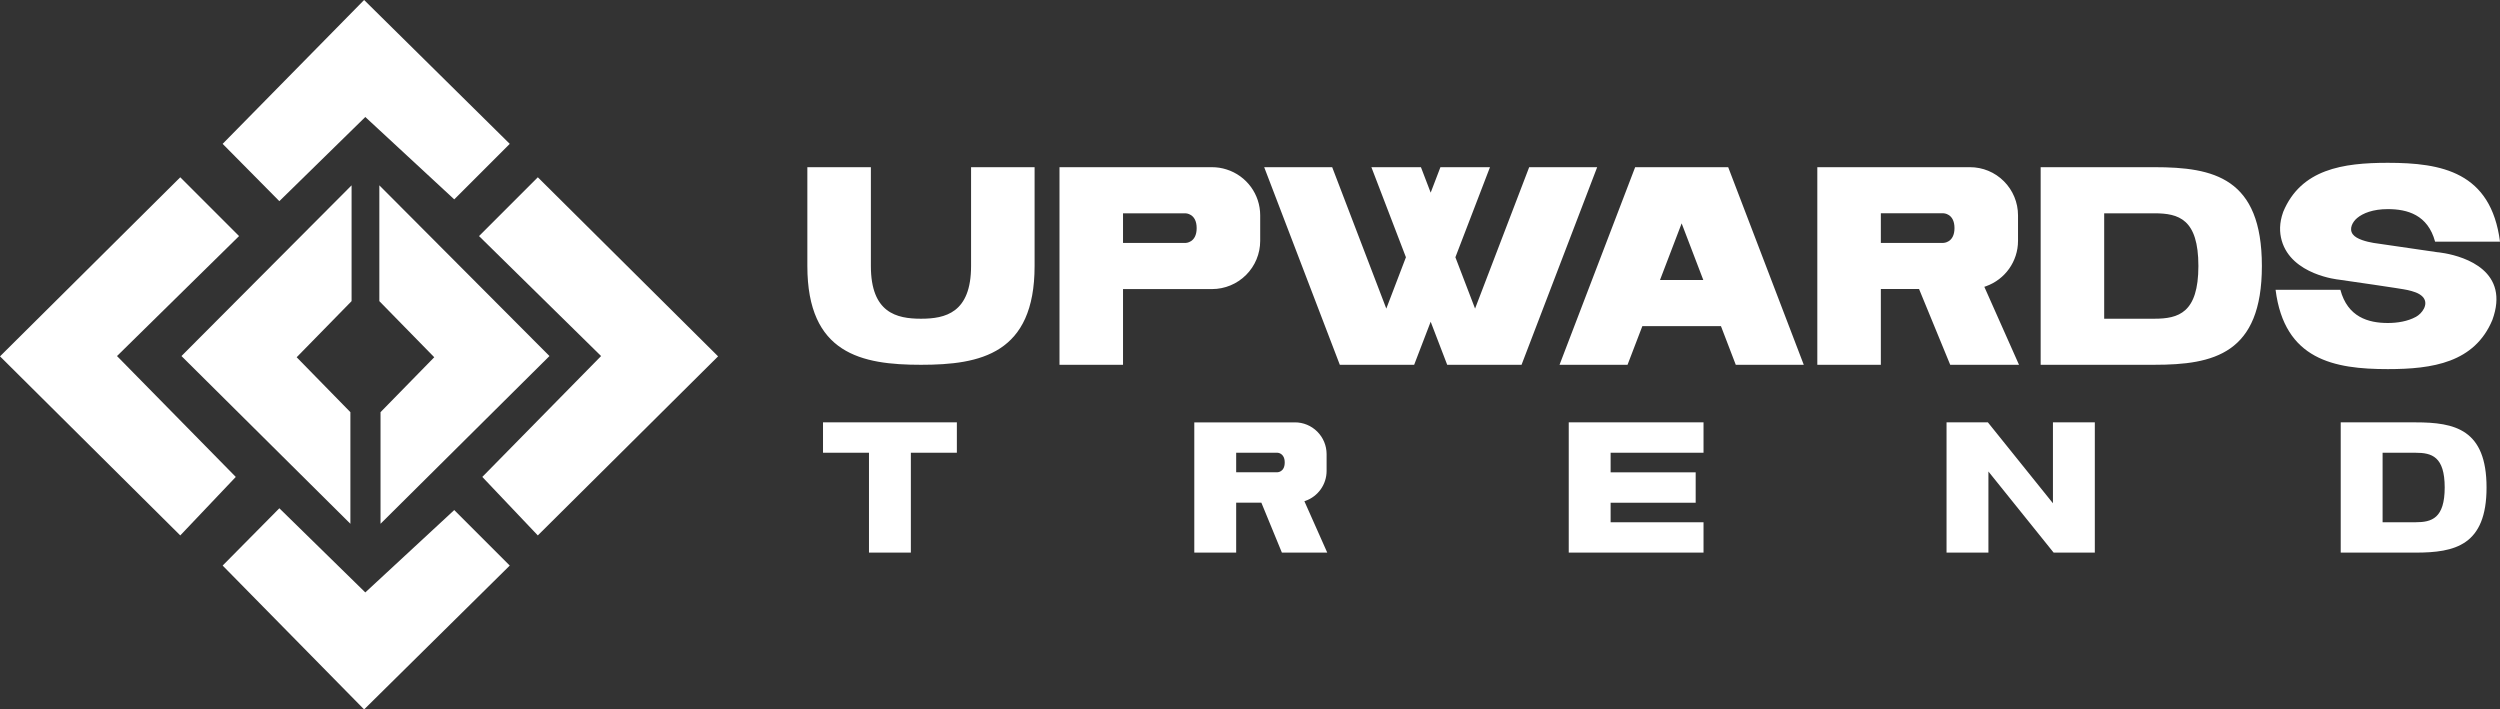 <?xml version="1.0" encoding="UTF-8"?>
<!DOCTYPE svg PUBLIC "-//W3C//DTD SVG 1.1//EN" "http://www.w3.org/Graphics/SVG/1.1/DTD/svg11.dtd">
<!-- Creator: CorelDRAW 2020 (64-Bit) -->
<svg xmlns="http://www.w3.org/2000/svg" xml:space="preserve" width="470.264mm" height="133.446mm" version="1.1" style="shape-rendering:geometricPrecision; text-rendering:geometricPrecision; image-rendering:optimizeQuality; fill-rule:evenodd; clip-rule:evenodd"
viewBox="0 0 47119.24 13370.98"
 xmlns:xlink="http://www.w3.org/1999/xlink"
 xmlns:xodm="http://www.corel.com/coreldraw/odm/2003">
 <rect x="0" y="0" width="47119.24" height="13370.98" fill="#333333" stroke="none"/>
 <defs>
  <style type="text/css">
   <![CDATA[
    .fil0 {fill:white}
    .fil1 {fill:white;fill-rule:nonzero}
   ]]>
  </style>
 </defs>
 <g id="Слой_x0020_1">
  <g id="Logo">
   <g id="Lable">
    <polygon class="fil0" points="4196.26,2711.32 5265.04,3791.35 6885.09,2205.06 8561.38,3757.6 9607.66,2711.32 6862.59,0 "/>
    <polygon class="fil0" points="4196.26,10659.65 5265.04,9579.63 6885.09,11165.91 8561.38,9613.37 9607.66,10659.65 6862.59,13370.98 "/>
    <polygon class="fil0" points="3397.53,3341.32 4505.69,4449.49 2205.04,6710.8 4443.88,8989.01 3397.6,10091.54 -0,6716.44 "/>
    <polygon class="fil0" points="10136.59,3341.32 9028.44,4449.49 11329.08,6710.8 9090.25,8989.01 10136.52,10091.54 13534.13,6716.44 "/>
    <polygon class="fil0" points="6626.48,3493.2 6626.48,5675.76 5591.45,6733.31 6603.98,7768.33 6603.98,9872.13 3420.14,6710.8 "/>
    <polygon class="fil0" points="7149.62,3493.2 7149.62,5675.76 8184.64,6733.31 7172.11,7768.33 7172.11,9872.13 10355.95,6710.8 "/>
   </g>
   <g id="text">
    <path class="fil1" d="M18302.37 3151.18l0 1862.58c0,883.4 -485.16,993.39 -943.71,993.39 -459.44,0 -944.6,-109.99 -944.6,-993.39l0 -1862.58 -1197.37 0 0 1862.58c0,1655.93 1021.75,1861.7 2141.97,1861.7 1120.21,0 2141.09,-205.77 2141.09,-1861.7l0 -1862.58 -1197.38 0zm4815.23 42.57c-87.8,-28.39 -180.04,-42.57 -273.18,-42.57l-2875.48 0 0 3724.28 1197.38 0 0 -1427.09 1678.1 0c240.36,0 470.97,-95.79 641.26,-266.08 170.3,-170.3 266.08,-400.9 266.08,-642.15l0 -481.62c0,-395.57 -256.33,-745.92 -634.17,-864.76l0 0zm-1951.27 1385.41l0 -558.78 1176.98 0c0,0 211.09,0 211.09,279.39 0,279.39 -211.09,279.39 -211.09,279.39l-1176.98 0zm7655.23 -1427.98l-1019.99 2665.27 -370.74 -967.66 651.9 -1697.61 -933.96 0 -183.59 479.84 -183.6 -479.84 -933.95 0 651.01 1697.61 -369.85 967.66 -1019.99 -2665.27 -1281.64 0 1425.32 3724.28 1401.37 0 311.32 -811.55 311.31 811.55 1401.38 0 1425.32 -3724.28 -1281.64 0zm3893.68 3724.28l1281.65 0 -1424.44 -3724.28 -1753.5 0 -1425.32 3724.28 1281.64 0 279.39 -729.07 1481.2 0 279.38 729.07zm-1427.98 -1598.27l408 -1067 407.99 1067 -816 0zm6766.51 1598.27l-653.68 -1469.67c10.64,-3.55 20.4,-7.09 31.04,-10.64 361.87,-128.6 604.01,-470.97 604.01,-855.01l0 -481.62c0,-241.25 -95.79,-471.85 -266.08,-642.15 -169.4,-170.3 -400.9,-266.08 -641.26,-265.19l-2875.48 0 0 3724.28 1197.38 0 0 -1427.97 720.2 0 587.16 1427.97 1296.72 0zm-2604.07 -2855.96l1176.98 0c0,0 211.09,0 211.09,279.38 0,279.39 -211.09,279.39 -211.09,279.39l-1176.98 0 0 -558.77zm5154.04 -868.32l-2141.97 0 0 3724.28 2141.97 0c1120.22,0 2027.57,-205.77 2027.57,-1861.7 0,-1663.91 -907.35,-1862.58 -2027.57,-1862.58l0 0zm-944.59 2855.97l0 -1986.76 944.59 0c458.55,0 831.07,105.55 831.07,993.38 -0.88,883.4 -372.51,993.39 -831.07,993.39l-944.59 0zm6274.25 -1254.14l-1199.15 -174.73c-124.17,-21.28 -319.3,-69.18 -387.59,-160.54 -80.72,-104.66 -4.44,-238.59 81.59,-309.54 108.21,-89.59 295.36,-166.75 576.52,-166.75 368.09,0 753.91,106.43 891.39,613.77l1223.1 0c-169.41,-1316.23 -1101.59,-1486.53 -2114.49,-1486.53 -847.03,0 -1637.3,118.85 -1972.57,926.87l0 0.88c-74.5,207.55 -70.07,384.05 -27.49,535.72 183.6,651.9 1073.2,737.94 1073.2,737.94 120.63,17.73 1185.85,169.4 1301.15,196.9 95.79,23.07 214.63,52.33 285.59,129.5 3.55,3.55 6.21,7.99 9.76,11.53 102.88,132.15 -26.61,302.45 -139.25,363.65 -159.64,86.92 -353.89,116.19 -530.4,116.19 -369.85,0 -757.45,-112.64 -894.04,-625.3l-1221.33 0c166.75,1318.01 1100.71,1494.5 2115.37,1494.5 845.27,0 1634.64,-122.39 1970.79,-926.86 0.89,-0.88 0.89,-1.77 0.89,-2.66 81.6,-225.29 92.24,-411.55 55.88,-564.99 -150.79,-635.93 -1098.93,-709.55 -1098.93,-709.55l0 0z"/>
    <path class="fil1" d="M18034.68 7960.55l-2522.89 0 0 572.99 866.5 0 0 1882.08 789.32 0 0 -1882.08 867.08 0 0 -572.99zm6980.93 2455.07l-430.91 -968.81c7.01,-2.34 13.45,-4.68 20.46,-7.02 238.55,-84.78 398.16,-310.46 398.16,-563.62l0 -317.49c0,-159.03 -63.14,-311.04 -175.41,-423.3 -111.67,-112.26 -264.27,-175.41 -422.71,-174.82l-1895.52 0 0 2455.07 789.32 0 0 -941.33 474.76 0 387.05 941.33 854.8 0zm-1716.61 -1882.66l775.86 0c0,0 139.15,0 139.15,184.17 0,184.17 -139.15,184.17 -139.15,184.17l-775.86 0 0 -368.35zm8808.62 0.58l0 -572.99 -2540.42 0 0 2455.07 2540.42 0 0 -572.4 -1751.1 0 0 -368.36 1603.18 0 0 -572.98 -1603.18 0 0 -368.35 1751.1 0zm6585.69 -572.99l0 1524.84 -1216.13 -1512.56 -9.94 -12.28 -779.38 0 0 2455.07 789.32 0 0 -1528.93 1216.13 1512.56 13.45 16.37 775.87 0 0 -2455.07 -789.32 0zm6835.92 0l-1411.99 0 0 2455.07 1411.99 0c738.45,0 1336.57,-135.65 1336.57,-1227.24 0,-1096.86 -598.13,-1227.83 -1336.57,-1227.83l0 0zm-622.68 1882.67l0 -1309.68 622.68 0c302.28,0 547.84,69.58 547.84,654.84 -0.58,582.34 -245.56,654.84 -547.84,654.84l-622.68 0z"/>
   </g>
  </g>
 </g>
</svg>
